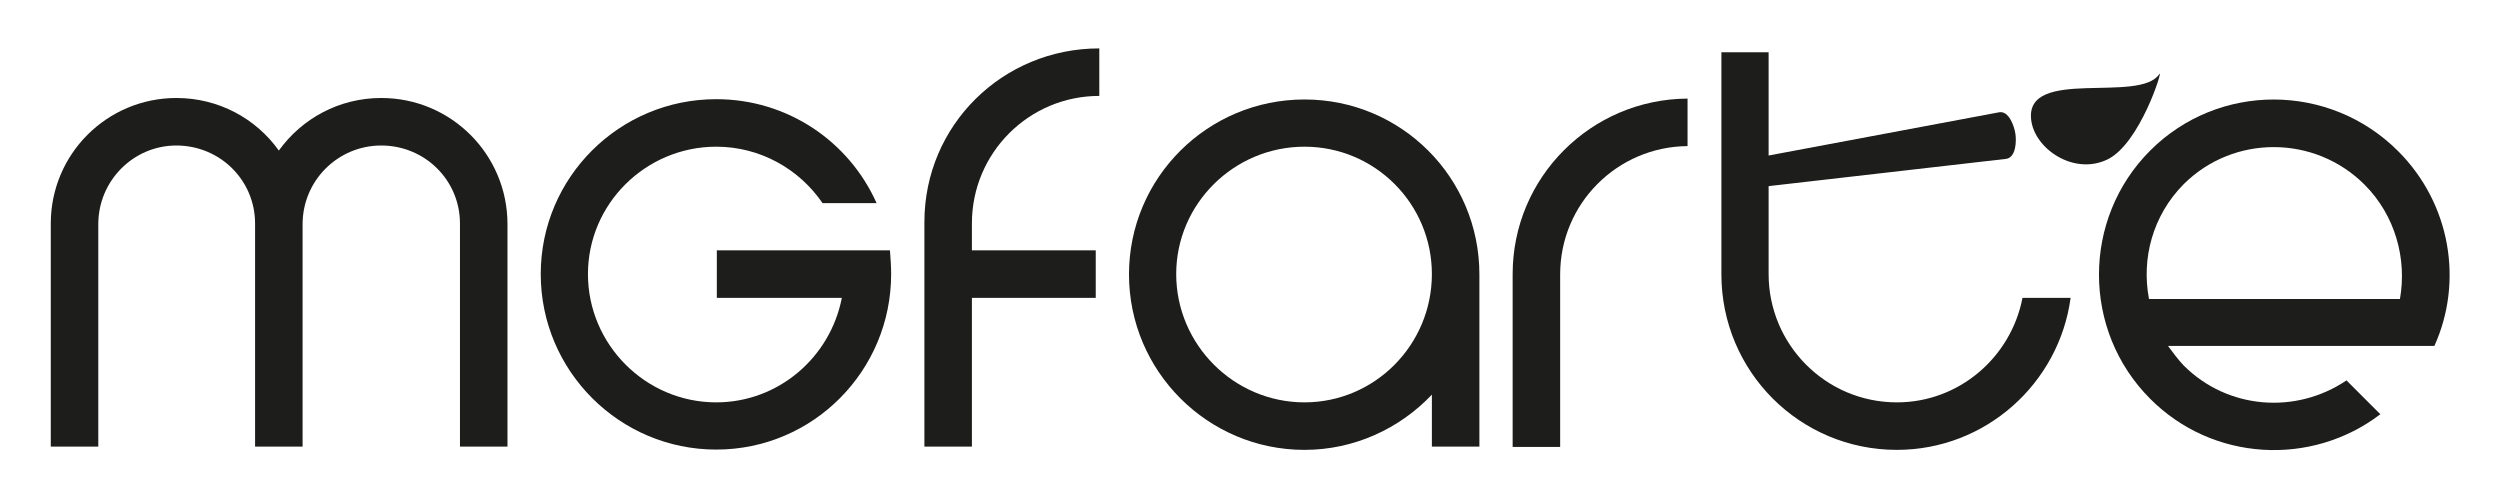 <svg xmlns="http://www.w3.org/2000/svg" xmlns:xlink="http://www.w3.org/1999/xlink" id="Camada_1" x="0px" y="0px" viewBox="0 0 841.9 168" style="enable-background:new 0 0 841.9 168;" xml:space="preserve"><style type="text/css">	.st0{fill:#1D1D1B;}</style><g>	<path class="st0" d="M154.9,150.4V75.3c0-14.7-11.9-26.3-26.5-26.3c-14.7,0-26.5,11.9-26.5,26.5v74.9h-16V75.3  c0-14.7-11.9-26.3-26.5-26.3c-14.5,0-26.3,11.9-26.3,26.5v74.9h-16V75.3c0-23.5,19-42.3,42.3-42.3c14.2,0,26.8,6.9,34.5,17.7  c7.8-10.8,20.3-17.7,34.5-17.7c23.5,0,42.5,19,42.5,42.5v74.9H154.9z"></path>	<path class="st0" d="M241.4,84.3h58.3c0.2,2.6,0.4,5.4,0.4,8c0,32.6-26.3,59.1-58.9,59.1c-32.6,0-59.1-26.5-59.1-59.1  c0-32.6,26.5-58.9,59.1-58.9c24,0,44.7,14.2,54,35H277c-7.8-11.4-20.9-19-35.8-19c-23.7,0-43.2,19.2-43.2,42.9  c0,23.7,19.4,43.2,43.2,43.2c20.9,0,38.4-15.1,42.3-35.2h-42.1V84.3z"></path>	<path class="st0" d="M311.3,150.4V74.8c0-32.6,26.3-58.5,58.9-58.5v16c-23.7,0-42.9,19.2-42.9,42.9v9.1h41.7v16h-41.7v50.1H311.3z"></path>	<path class="st0" d="M498.2,150.4h-16v-17.5c-10.8,11.4-26.1,18.6-42.9,18.6c-32.6,0-59.1-26.5-59.1-59.1  c0-32.6,26.5-58.9,59.1-58.9c32.6,0,58.9,26.3,58.9,58.9V150.4z M482.2,92.3c0-23.7-19.2-42.9-42.9-42.9  c-23.7,0-43.2,19.2-43.2,42.9c0,23.7,19.4,43.2,43.2,43.2C463,135.5,482.2,116.1,482.2,92.3z"></path>	<path class="st0" d="M568.3,33.2v16c-23.7,0.2-42.9,19.4-42.9,43.2v58.1h-16V92.3C509.4,59.7,535.8,33.4,568.3,33.2z"></path>	<path class="st0" d="M579.6,17.6h16v74.7c0,23.7,19.2,43.2,43.2,43.2c20.9,0,38.4-15.1,42.3-35.2h16.2  c-3.9,28.9-28.7,51.2-58.5,51.2c-32.8,0-59.1-26.5-59.1-59.1V17.6z"></path>	<path class="st0" d="M730.1,116.5c1.7,2.3,3.4,4.6,5.3,6.6c14.8,14.8,37.8,16.5,54.8,5l11.4,11.4c-23.2,17.7-56.5,15.9-77.5-5.2  c-23-23-23-60.6,0-83.6c23-23,60.4-22.9,83.5,0.2c17.7,17.7,22,44,12.2,65.6H730.1z M723.7,100.7l84.5,0  c2.4-13.4-1.5-28.1-11.9-38.5c-16.8-16.8-44.1-16.9-60.9-0.2C724.9,72.6,721.1,87.1,723.7,100.7z"></path>	<path class="st0" d="M678.7,45L678.7,45c-0.4-2.6-2.2-7.7-5.4-7.2l-88,16.5c-3.3,0.5-5.6,3-5.2,5.6v0c0.4,2.6,3.3,4.3,6.6,3.8  l88.9-10.2C678.9,53,679.1,47.6,678.7,45z"></path>	<path class="st0" d="M727.2,24.9c1.4-2.1-6.5,23.5-17.5,28.8c-11.4,5.5-24.7-3.7-25.7-13.5C682.1,22.5,720.7,35,727.2,24.9z"></path></g></svg>